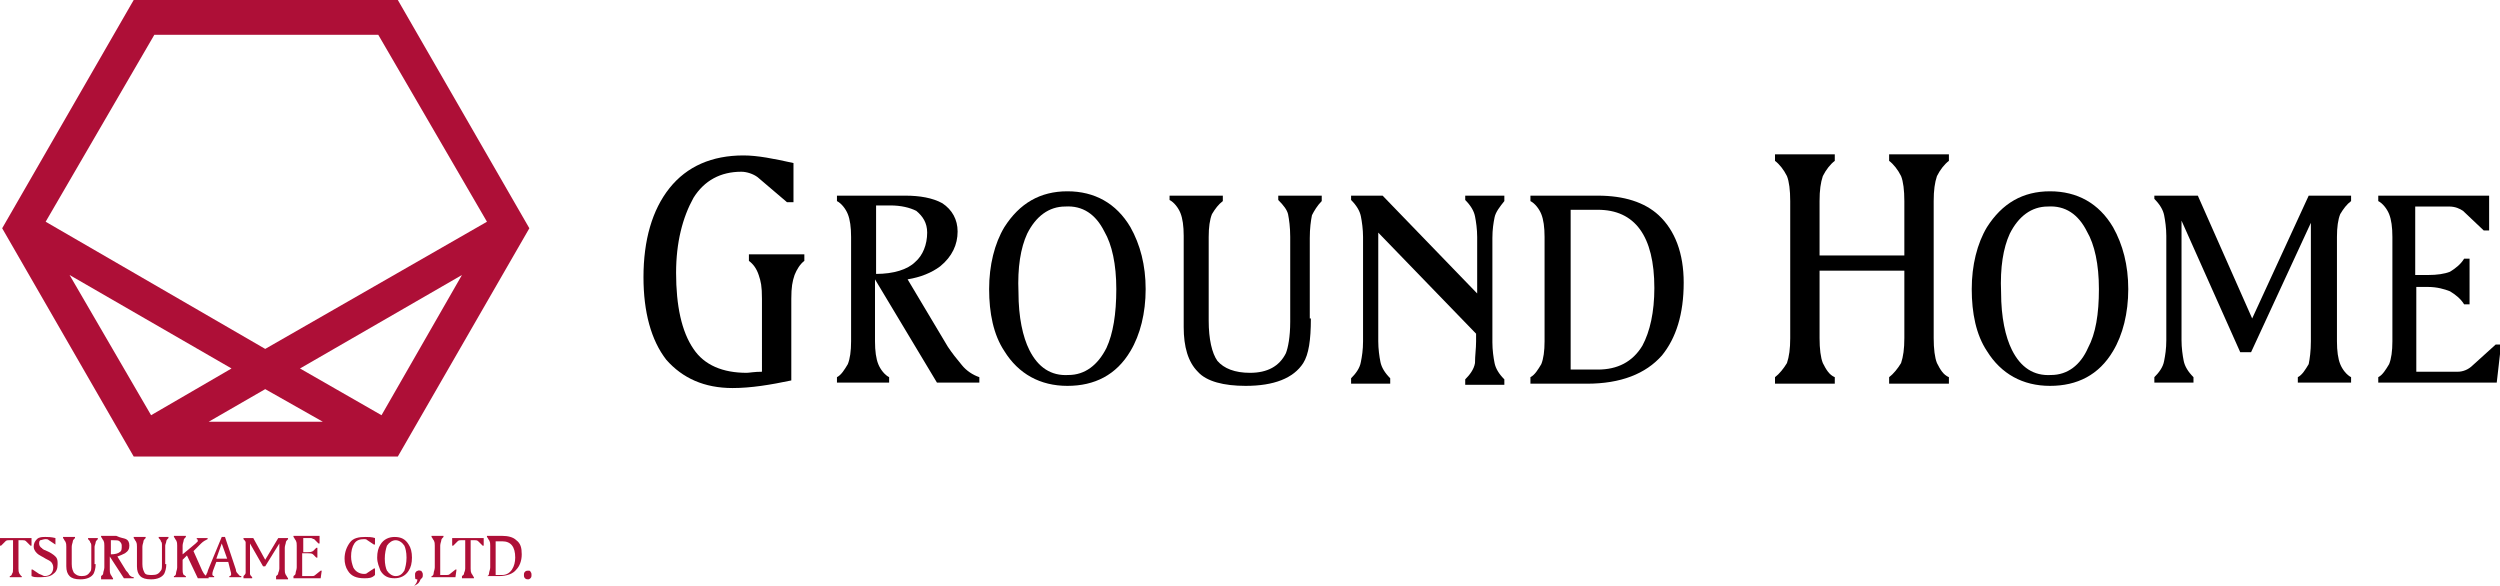 <?xml version="1.0" encoding="utf-8"?>
<!-- Generator: Adobe Illustrator 24.1.1, SVG Export Plug-In . SVG Version: 6.00 Build 0)  -->
<svg version="1.1" id="レイヤー_1" xmlns="http://www.w3.org/2000/svg" xmlns:xlink="http://www.w3.org/1999/xlink" x="0px"
	 y="0px" viewBox="0 0 230 53.9" style="enable-background:new 0 0 230 53.9;" xml:space="preserve">
<style type="text/css">
	.st0{fill:#AE0F37;}
</style>
<g>
	<g>
		<path d="M70.1,27.5c0-1.2-0.1-1.6-0.3-2.2c-0.2-0.6-0.5-1-0.9-1.3v-0.6H74V24c-0.4,0.3-0.7,0.8-0.9,1.3c-0.2,0.6-0.3,1.1-0.3,2.2
			V35c-1.9,0.4-3.7,0.7-5.4,0.7c-2.6,0-4.6-0.9-6.1-2.6c-1.4-1.8-2.1-4.4-2.1-7.6c0-3.4,0.8-6.2,2.4-8.2c1.6-2,3.9-3,6.8-3
			c1.3,0,2.8,0.3,4.6,0.7v3.6h-0.6l-2.7-2.3c-0.4-0.3-1-0.5-1.5-0.5c-1.9,0-3.4,0.8-4.4,2.4c-1,1.8-1.6,4.1-1.6,6.9
			c0,3,0.5,5.4,1.6,7c1,1.5,2.7,2.2,4.9,2.2c0.2,0,0.7-0.1,1.4-0.1V27.5z"/>
		<path d="M86.7,18.7c0.9,0.6,1.4,1.5,1.4,2.6c0,1.2-0.5,2.3-1.6,3.2c-0.8,0.6-1.8,1-3,1.2l3.7,6.2c0.4,0.6,0.8,1.1,1.3,1.7
			c0.4,0.5,1,0.9,1.6,1.1v0.5h-3.9l-5.7-9.5v5.7c0,0.9,0.1,1.6,0.3,2.1c0.2,0.5,0.6,1,1,1.2v0.5H77v-0.5c0.4-0.2,0.7-0.7,1-1.2
			c0.2-0.5,0.3-1.2,0.3-2.1v-9.6c0-0.9-0.1-1.6-0.3-2.1c-0.2-0.5-0.6-1-1-1.2V18h6.3C84.6,18,85.8,18.2,86.7,18.7 M80.6,19v6.2
			c1.6,0,2.9-0.4,3.6-1.1c0.7-0.6,1.1-1.6,1.1-2.7c0-0.9-0.4-1.5-1-2c-0.6-0.3-1.4-0.5-2.4-0.5H80.6z"/>
		<path d="M91,26.6c0-2.2,0.5-4.2,1.4-5.7c1.4-2.2,3.3-3.3,5.8-3.3c2.5,0,4.5,1.1,5.8,3.3c0.9,1.6,1.4,3.5,1.4,5.7
			c0,2.2-0.5,4.2-1.4,5.7c-1.3,2.2-3.3,3.2-5.8,3.2c-2.5,0-4.5-1.1-5.8-3.2C91.4,30.8,91,28.8,91,26.6 M102.7,26.6
			c0-2.3-0.4-4.1-1.1-5.3c-0.8-1.6-2-2.4-3.6-2.3c-1.5,0-2.7,0.9-3.5,2.5c-0.6,1.3-0.9,3.1-0.8,5.4c0,2.3,0.4,4.1,1,5.3
			c0.8,1.6,2,2.4,3.6,2.3c1.5,0,2.7-0.9,3.5-2.5C102.4,30.7,102.7,28.9,102.7,26.6"/>
		<path d="M120.6,29.3c0,2-0.2,3.3-0.7,4.1c-0.9,1.4-2.7,2.1-5.3,2.1c-2,0-3.6-0.4-4.4-1.3c-0.9-0.9-1.3-2.3-1.3-4.1v-8.4
			c0-0.9-0.1-1.6-0.3-2.1c-0.2-0.5-0.6-1-1-1.2V18h4.9v0.5c-0.4,0.3-0.7,0.7-1,1.2c-0.2,0.5-0.3,1.2-0.3,2.1v7.7
			c0,1.7,0.3,3,0.8,3.7c0.6,0.7,1.6,1.1,3,1.1c1.6,0,2.7-0.6,3.3-1.8c0.2-0.5,0.4-1.5,0.4-2.9v-7.8c0-0.9-0.1-1.6-0.2-2.1
			c-0.1-0.4-0.4-0.8-0.9-1.3V18h4v0.5c-0.4,0.4-0.7,0.9-0.9,1.3c-0.1,0.5-0.2,1.2-0.2,2.1V29.3z"/>
		<path d="M135.8,31.4v-0.7l-9-9.3v10c0,0.7,0.1,1.4,0.2,1.9c0.1,0.5,0.4,1,0.9,1.5v0.5h-3.6v-0.5c0.4-0.4,0.8-0.9,0.9-1.5
			c0.1-0.5,0.2-1.1,0.2-1.9v-9.6c0-0.7-0.1-1.4-0.2-1.9c-0.1-0.5-0.4-1-0.9-1.5V18h2.9l8.7,9v-5.2c0-0.7-0.1-1.4-0.2-1.9
			c-0.1-0.5-0.4-1-0.9-1.5V18h3.6v0.5c-0.4,0.5-0.8,1-0.9,1.5c-0.1,0.5-0.2,1.1-0.2,1.9v9.6c0,0.7,0.1,1.4,0.2,1.9
			c0.1,0.5,0.4,1,0.9,1.5v0.5h-3.6v-0.5c0.4-0.4,0.8-0.9,0.9-1.5C135.7,32.7,135.8,32.1,135.8,31.4"/>
		<path d="M140.8,35.2v-0.5c0.4-0.2,0.7-0.7,1-1.2c0.2-0.5,0.3-1.2,0.3-2.1v-9.6c0-0.9-0.1-1.6-0.3-2.1c-0.2-0.5-0.6-1-1-1.2V18h6.2
			c2.4,0,4.3,0.6,5.6,1.8c1.5,1.4,2.3,3.5,2.3,6.2c0,2.9-0.7,5.1-2,6.7c-1.5,1.7-3.8,2.6-6.9,2.6H140.8z M144.5,19.2V34h2.5
			c1.8,0,3.2-0.7,4.1-2.2c0.7-1.3,1.1-3.1,1.1-5.3c0-4.8-1.8-7.2-5.2-7.2H144.5z"/>
		<path d="M173.8,35.3v-0.6c0.4-0.3,0.8-0.8,1.1-1.3c0.2-0.6,0.3-1.3,0.3-2.3v-6.2h-7.8v6.2c0,1,0.1,1.8,0.3,2.3
			c0.3,0.6,0.6,1.1,1.1,1.3v0.6h-5.5v-0.6c0.4-0.3,0.8-0.8,1.1-1.3c0.2-0.6,0.3-1.3,0.3-2.3V18.5c0-1-0.1-1.8-0.3-2.3
			c-0.3-0.6-0.7-1.1-1.1-1.4v-0.6h5.5v0.6c-0.4,0.3-0.8,0.8-1.1,1.4c-0.2,0.6-0.3,1.3-0.3,2.3v5h7.8v-5c0-1-0.1-1.8-0.3-2.3
			c-0.3-0.6-0.7-1.1-1.1-1.4v-0.6h5.5v0.6c-0.4,0.3-0.8,0.8-1.1,1.4c-0.2,0.6-0.3,1.3-0.3,2.3v12.6c0,1,0.1,1.8,0.3,2.3
			c0.3,0.6,0.6,1.1,1.1,1.3v0.6H173.8z"/>
		<path d="M181.4,26.6c0-2.2,0.5-4.2,1.4-5.7c1.4-2.2,3.3-3.3,5.8-3.3c2.5,0,4.5,1.1,5.8,3.3c0.9,1.6,1.4,3.5,1.4,5.7
			c0,2.2-0.5,4.2-1.4,5.7c-1.3,2.2-3.3,3.2-5.8,3.2c-2.5,0-4.5-1.1-5.8-3.2C181.8,30.8,181.4,28.8,181.4,26.6 M193.1,26.6
			c0-2.3-0.4-4.1-1.1-5.3c-0.8-1.6-2-2.4-3.6-2.3c-1.5,0-2.7,0.9-3.5,2.5c-0.6,1.3-0.9,3.1-0.8,5.4c0,2.3,0.4,4.1,1,5.3
			c0.8,1.6,2,2.4,3.6,2.3c1.5,0,2.7-0.9,3.4-2.5C192.8,30.7,193.1,28.9,193.1,26.6"/>
		<path d="M212.6,31.4V20.5l-5.5,11.9h-1l-5.4-12.1v11c0,0.7,0.1,1.4,0.2,1.9c0.1,0.5,0.4,1,0.9,1.5v0.5h-3.6v-0.5
			c0.4-0.4,0.8-0.9,0.9-1.5c0.1-0.5,0.2-1.1,0.2-1.9v-9.6c0-0.7-0.1-1.4-0.2-1.9c-0.1-0.5-0.4-1-0.9-1.5V18h4l5,11.3l5.2-11.3h3.9
			v0.5c-0.4,0.3-0.7,0.7-1,1.2c-0.2,0.5-0.3,1.2-0.3,2.1v9.6c0,0.9,0.1,1.6,0.3,2.1c0.2,0.5,0.6,1,1,1.2v0.5h-4.9v-0.5
			c0.4-0.2,0.7-0.7,1-1.2C212.5,33,212.6,32.3,212.6,31.4"/>
		<path d="M222.3,26.4v7.8h3.8c0.5,0,1-0.2,1.4-0.6l2.1-1.9h0.5l-0.4,3.5h-10.9v-0.5c0.4-0.2,0.7-0.7,1-1.2c0.2-0.5,0.3-1.2,0.3-2.1
			v-9.6c0-0.9-0.1-1.6-0.3-2.1c-0.2-0.5-0.6-1-1-1.2V18H229v3.2h-0.5l-1.9-1.8c-0.3-0.2-0.7-0.4-1.3-0.4h-3.1v6.3h1.2
			c0.8,0,1.5-0.1,2-0.3c0.5-0.3,1-0.7,1.3-1.2h0.5v4.2h-0.5c-0.3-0.5-0.8-0.9-1.3-1.2c-0.5-0.2-1.2-0.4-2-0.4H222.3z"/>
	</g>
	<g>
		<path class="st0" d="M36.6,0H12.3L0.2,21l12.1,21h24.3l12.1-21L36.6,0z M14.2,3.2h20.6l10,17.2L24.4,32.1L4.2,20.4L14.2,3.2z
			 M6.4,25.3l14.9,8.6l-7.4,4.3L6.4,25.3z M24.4,35.8l5.3,3H19.2L24.4,35.8z M35.1,38.2l-7.5-4.3l14.9-8.6L35.1,38.2z"/>
		<g>
			<path class="st0" d="M1.2,52.3v-2.6H0.8c-0.1,0-0.2,0-0.3,0.1l-0.4,0.4H0v-0.7h2.9v0.7H2.8l-0.4-0.4c-0.1-0.1-0.2-0.1-0.3-0.1
				H1.7v2.6c0,0.2,0,0.3,0.1,0.5C1.9,52.9,1.9,53,2,53v0.1H0.9V53C1,53,1.1,52.9,1.1,52.8C1.2,52.7,1.2,52.5,1.2,52.3"/>
			<path class="st0" d="M3.4,50.9c-0.2-0.2-0.3-0.4-0.3-0.6c0-0.3,0.1-0.5,0.3-0.7c0.2-0.2,0.5-0.2,0.8-0.2c0.2,0,0.5,0,0.9,0.1v0.6
				H5.1l-0.6-0.4c-0.1-0.1-0.2-0.1-0.3-0.1c-0.2,0-0.4,0.1-0.5,0.1c-0.1,0.1-0.1,0.2-0.1,0.3c0,0.2,0.1,0.3,0.2,0.4
				c0,0,0.1,0,0.1,0.1c0.1,0,0.1,0.1,0.2,0.1c0.5,0.2,0.8,0.4,1,0.6c0.2,0.2,0.2,0.4,0.2,0.7c0,0.4-0.1,0.7-0.4,0.9
				c-0.2,0.2-0.6,0.3-1.1,0.3c-0.1,0-0.3,0-0.4,0c-0.1,0-0.3,0-0.5-0.1v-0.6h0.1l0.6,0.4C3.9,52.9,4,53,4.1,53
				c0.5,0,0.8-0.3,0.8-0.8c0-0.2-0.1-0.4-0.2-0.5c-0.1-0.1-0.3-0.2-0.5-0.3C3.9,51.2,3.6,51.1,3.4,50.9"/>
			<path class="st0" d="M8.8,51.9c0,0.4-0.1,0.7-0.2,0.9c-0.2,0.3-0.6,0.5-1.2,0.5c-0.5,0-0.8-0.1-1-0.3c-0.2-0.2-0.3-0.5-0.3-0.9
				v-1.8c0-0.2,0-0.3-0.1-0.5c-0.1-0.1-0.1-0.2-0.2-0.3v-0.1h1.1v0.1c-0.1,0.1-0.2,0.2-0.2,0.3c0,0.1-0.1,0.3-0.1,0.5v1.6
				c0,0.4,0.1,0.6,0.2,0.8C7,52.9,7.2,53,7.5,53c0.4,0,0.6-0.1,0.8-0.4c0.1-0.1,0.1-0.3,0.1-0.6v-1.7c0-0.2,0-0.3-0.1-0.4
				c0-0.1-0.1-0.2-0.2-0.3v-0.1H9v0.1c-0.1,0.1-0.2,0.2-0.2,0.3c0,0.1-0.1,0.3-0.1,0.4V51.9z"/>
			<path class="st0" d="M11.6,49.6c0.2,0.1,0.3,0.3,0.3,0.6c0,0.3-0.1,0.5-0.4,0.7c-0.2,0.1-0.4,0.2-0.7,0.3l0.8,1.3
				c0.1,0.1,0.2,0.2,0.3,0.4c0.1,0.1,0.2,0.2,0.4,0.2v0.1h-0.9l-1.3-2v1.2c0,0.2,0,0.3,0.1,0.5c0.1,0.1,0.1,0.2,0.2,0.3v0.1H9.3V53
				c0.1-0.1,0.2-0.1,0.2-0.3c0-0.1,0.1-0.3,0.1-0.5v-2c0-0.2,0-0.3-0.1-0.5c-0.1-0.1-0.1-0.2-0.2-0.3v-0.1h1.4
				C11.1,49.5,11.4,49.5,11.6,49.6 M10.2,49.7V51c0.4,0,0.7-0.1,0.8-0.2c0.2-0.1,0.2-0.3,0.2-0.6c0-0.2-0.1-0.3-0.2-0.4
				c-0.1-0.1-0.3-0.1-0.6-0.1H10.2z"/>
			<path class="st0" d="M15.3,51.9c0,0.4-0.1,0.7-0.2,0.9c-0.2,0.3-0.6,0.5-1.2,0.5c-0.5,0-0.8-0.1-1-0.3c-0.2-0.2-0.3-0.5-0.3-0.9
				v-1.8c0-0.2,0-0.3-0.1-0.5c-0.1-0.1-0.1-0.2-0.2-0.3v-0.1h1.1v0.1c-0.1,0.1-0.2,0.2-0.2,0.3c0,0.1-0.1,0.3-0.1,0.5v1.6
				c0,0.4,0.1,0.6,0.2,0.8c0.1,0.2,0.4,0.2,0.7,0.2c0.4,0,0.6-0.1,0.8-0.4c0.1-0.1,0.1-0.3,0.1-0.6v-1.7c0-0.2,0-0.3-0.1-0.4
				c0-0.1-0.1-0.2-0.2-0.3v-0.1h0.9v0.1c-0.1,0.1-0.2,0.2-0.2,0.3c0,0.1-0.1,0.3-0.1,0.4V51.9z"/>
			<path class="st0" d="M16.8,51.5v0.9c0,0.2,0,0.3,0.1,0.5C17,52.9,17,53,17.1,53v0.1H16V53c0.1,0,0.2-0.1,0.2-0.3
				c0-0.1,0.1-0.3,0.1-0.5v-2c0-0.2,0-0.3-0.1-0.5c-0.1-0.1-0.1-0.2-0.2-0.3v-0.1h1.1v0.1c-0.1,0.1-0.2,0.2-0.2,0.3
				c0,0.1-0.1,0.3-0.1,0.5v0.8L18,50c0.1-0.1,0.1-0.1,0.2-0.2c0-0.1,0-0.2-0.1-0.2v-0.1h1v0.1c-0.2,0.1-0.4,0.2-0.6,0.4l-0.7,0.7
				l0.8,1.8c0.2,0.4,0.4,0.6,0.6,0.6v0.1h-1l-1-2.1L16.8,51.5z"/>
			<path class="st0" d="M20.7,49.4l1,3c0,0.2,0.1,0.3,0.2,0.4c0.1,0.1,0.1,0.2,0.3,0.2v0.1h-1.1V53c0.2,0,0.2-0.2,0.1-0.5L21,51.7
				h-1.1l-0.3,0.8c-0.1,0.3-0.1,0.5,0.1,0.5v0.1h-0.9V53c0.1,0,0.2-0.1,0.2-0.2c0.1-0.1,0.1-0.3,0.2-0.5l1.2-2.9H20.7z M20.4,50
				l-0.5,1.4h1L20.4,50z"/>
			<path class="st0" d="M25.7,52.3V50l-1.3,2.1h-0.2L23,50v2.4c0,0.2,0,0.3,0,0.4c0,0.1,0.1,0.2,0.2,0.3v0.1h-0.8V53
				c0.1-0.1,0.2-0.2,0.2-0.3c0-0.1,0-0.2,0-0.4v-2c0-0.2,0-0.3,0-0.4c0-0.1-0.1-0.2-0.2-0.3v-0.1h0.9l1.1,2l1.2-2h0.9v0.1
				c-0.1,0.1-0.2,0.2-0.2,0.3c0,0.1-0.1,0.3-0.1,0.5v2c0,0.2,0,0.3,0.1,0.5c0.1,0.1,0.1,0.2,0.2,0.3v0.1h-1.1V53
				c0.1-0.1,0.2-0.1,0.2-0.3C25.6,52.7,25.7,52.5,25.7,52.3"/>
			<path class="st0" d="M27.8,51.2v1.8h0.9c0.1,0,0.2,0,0.3-0.1l0.5-0.4h0.1l-0.1,0.7h-2.5V53c0.1-0.1,0.2-0.1,0.2-0.3
				c0-0.1,0.1-0.3,0.1-0.5v-2c0-0.2,0-0.3-0.1-0.5c-0.1-0.1-0.1-0.2-0.2-0.3v-0.1h2.4v0.7h-0.1l-0.4-0.4c-0.1,0-0.2-0.1-0.3-0.1
				h-0.7v1.3h0.4c0.2,0,0.3,0,0.5-0.1c0.1-0.1,0.2-0.2,0.3-0.3h0.1v0.9h-0.1c-0.1-0.1-0.2-0.2-0.3-0.3c-0.1-0.1-0.3-0.1-0.5-0.1
				H27.8z"/>
			<path class="st0" d="M33.5,53.2c-0.7,0-1.2-0.2-1.5-0.7c-0.2-0.3-0.3-0.7-0.3-1.1c0-0.6,0.2-1.1,0.5-1.5c0.3-0.4,0.8-0.5,1.4-0.5
				c0.3,0,0.6,0,0.9,0.1v0.6h-0.1l-0.6-0.4c-0.1-0.1-0.2-0.1-0.3-0.1c-0.4,0-0.7,0.1-0.9,0.4c-0.2,0.3-0.3,0.7-0.3,1.2
				c0,0.4,0.1,0.7,0.2,1c0.2,0.4,0.6,0.6,1,0.6c0.1,0,0.2,0,0.3-0.1l0.6-0.4h0.1v0.6C34.2,53.2,33.9,53.2,33.5,53.2"/>
			<path class="st0" d="M34.7,51.3c0-0.5,0.1-0.9,0.3-1.2c0.3-0.5,0.8-0.7,1.3-0.7c0.6,0,1,0.2,1.3,0.7c0.2,0.3,0.3,0.7,0.3,1.2
				c0,0.5-0.1,0.9-0.3,1.2c-0.3,0.5-0.8,0.7-1.3,0.7c-0.6,0-1-0.2-1.3-0.7C34.9,52.2,34.7,51.8,34.7,51.3 M37.4,51.3
				c0-0.5-0.1-0.9-0.2-1.1c-0.2-0.3-0.5-0.5-0.8-0.5c-0.3,0-0.6,0.2-0.8,0.5c-0.1,0.3-0.2,0.7-0.2,1.2c0,0.5,0.1,0.9,0.2,1.1
				c0.2,0.3,0.5,0.5,0.8,0.5c0.4,0,0.6-0.2,0.8-0.5C37.3,52.2,37.4,51.8,37.4,51.3"/>
			<path class="st0" d="M38.2,52.9c0-0.1,0-0.2,0.1-0.3c0.1-0.1,0.2-0.1,0.3-0.1c0.1,0,0.2,0,0.2,0.1c0.1,0.1,0.1,0.2,0.1,0.3
				c0,0.1,0,0.2-0.1,0.3c-0.1,0.1-0.2,0.1-0.2,0.1c-0.1,0-0.2,0-0.3-0.1C38.2,53.1,38.2,53,38.2,52.9"/>
			<path class="st0" d="M38.2,52.9c0-0.1,0-0.2,0.1-0.3c0.1-0.1,0.2-0.1,0.2-0.1c0.1,0,0.2,0,0.2,0.1c0.1,0.1,0.1,0.2,0.1,0.3
				c0,0.2-0.1,0.4-0.2,0.6c-0.1,0.2-0.3,0.3-0.5,0.4l0,0c0.2-0.2,0.3-0.4,0.3-0.6c-0.1,0-0.2,0-0.2-0.1C38.2,53.1,38.2,53,38.2,52.9
				"/>
			<path class="st0" d="M41.1,52.9c0.1,0,0.2,0,0.3-0.1l0.5-0.4h0.1l-0.1,0.7h-2.2V53c0.1,0,0.2-0.1,0.2-0.3c0-0.1,0.1-0.3,0.1-0.5
				v-2c0-0.2,0-0.3-0.1-0.5c-0.1-0.1-0.1-0.2-0.2-0.3v-0.1h1.1v0.1c-0.1,0.1-0.2,0.2-0.2,0.3c0,0.1-0.1,0.3-0.1,0.5v2.7H41.1z"/>
			<path class="st0" d="M42.8,52.3v-2.6h-0.4c-0.1,0-0.2,0-0.3,0.1l-0.4,0.4h-0.1v-0.7h2.9v0.7h-0.1L44,49.8
				c-0.1-0.1-0.2-0.1-0.3-0.1h-0.4v2.6c0,0.2,0,0.3,0.1,0.5c0.1,0.1,0.1,0.2,0.2,0.3v0.1h-1.1V53c0.1-0.1,0.2-0.1,0.2-0.3
				C42.7,52.7,42.8,52.5,42.8,52.3"/>
			<path class="st0" d="M44.8,53.2V53c0.1,0,0.2-0.1,0.2-0.3c0-0.1,0.1-0.3,0.1-0.5v-2c0-0.2,0-0.3-0.1-0.5
				c-0.1-0.1-0.1-0.2-0.2-0.3v-0.1h1.4c0.5,0,1,0.1,1.3,0.4c0.4,0.3,0.5,0.7,0.5,1.3c0,0.6-0.2,1.1-0.5,1.4
				c-0.3,0.4-0.9,0.6-1.6,0.6H44.8z M45.6,49.7v3.2h0.6c0.4,0,0.7-0.2,0.9-0.5c0.2-0.3,0.3-0.7,0.3-1.1c0-1-0.4-1.5-1.2-1.5H45.6z"
				/>
			<path class="st0" d="M48.2,52.9c0-0.1,0-0.2,0.1-0.3c0.1-0.1,0.2-0.1,0.3-0.1c0.1,0,0.2,0,0.2,0.1c0.1,0.1,0.1,0.2,0.1,0.3
				c0,0.1,0,0.2-0.1,0.3c-0.1,0.1-0.2,0.1-0.2,0.1c-0.1,0-0.2,0-0.3-0.1C48.2,53.1,48.2,53,48.2,52.9"/>
		</g>
	</g>
</g>
</svg>
